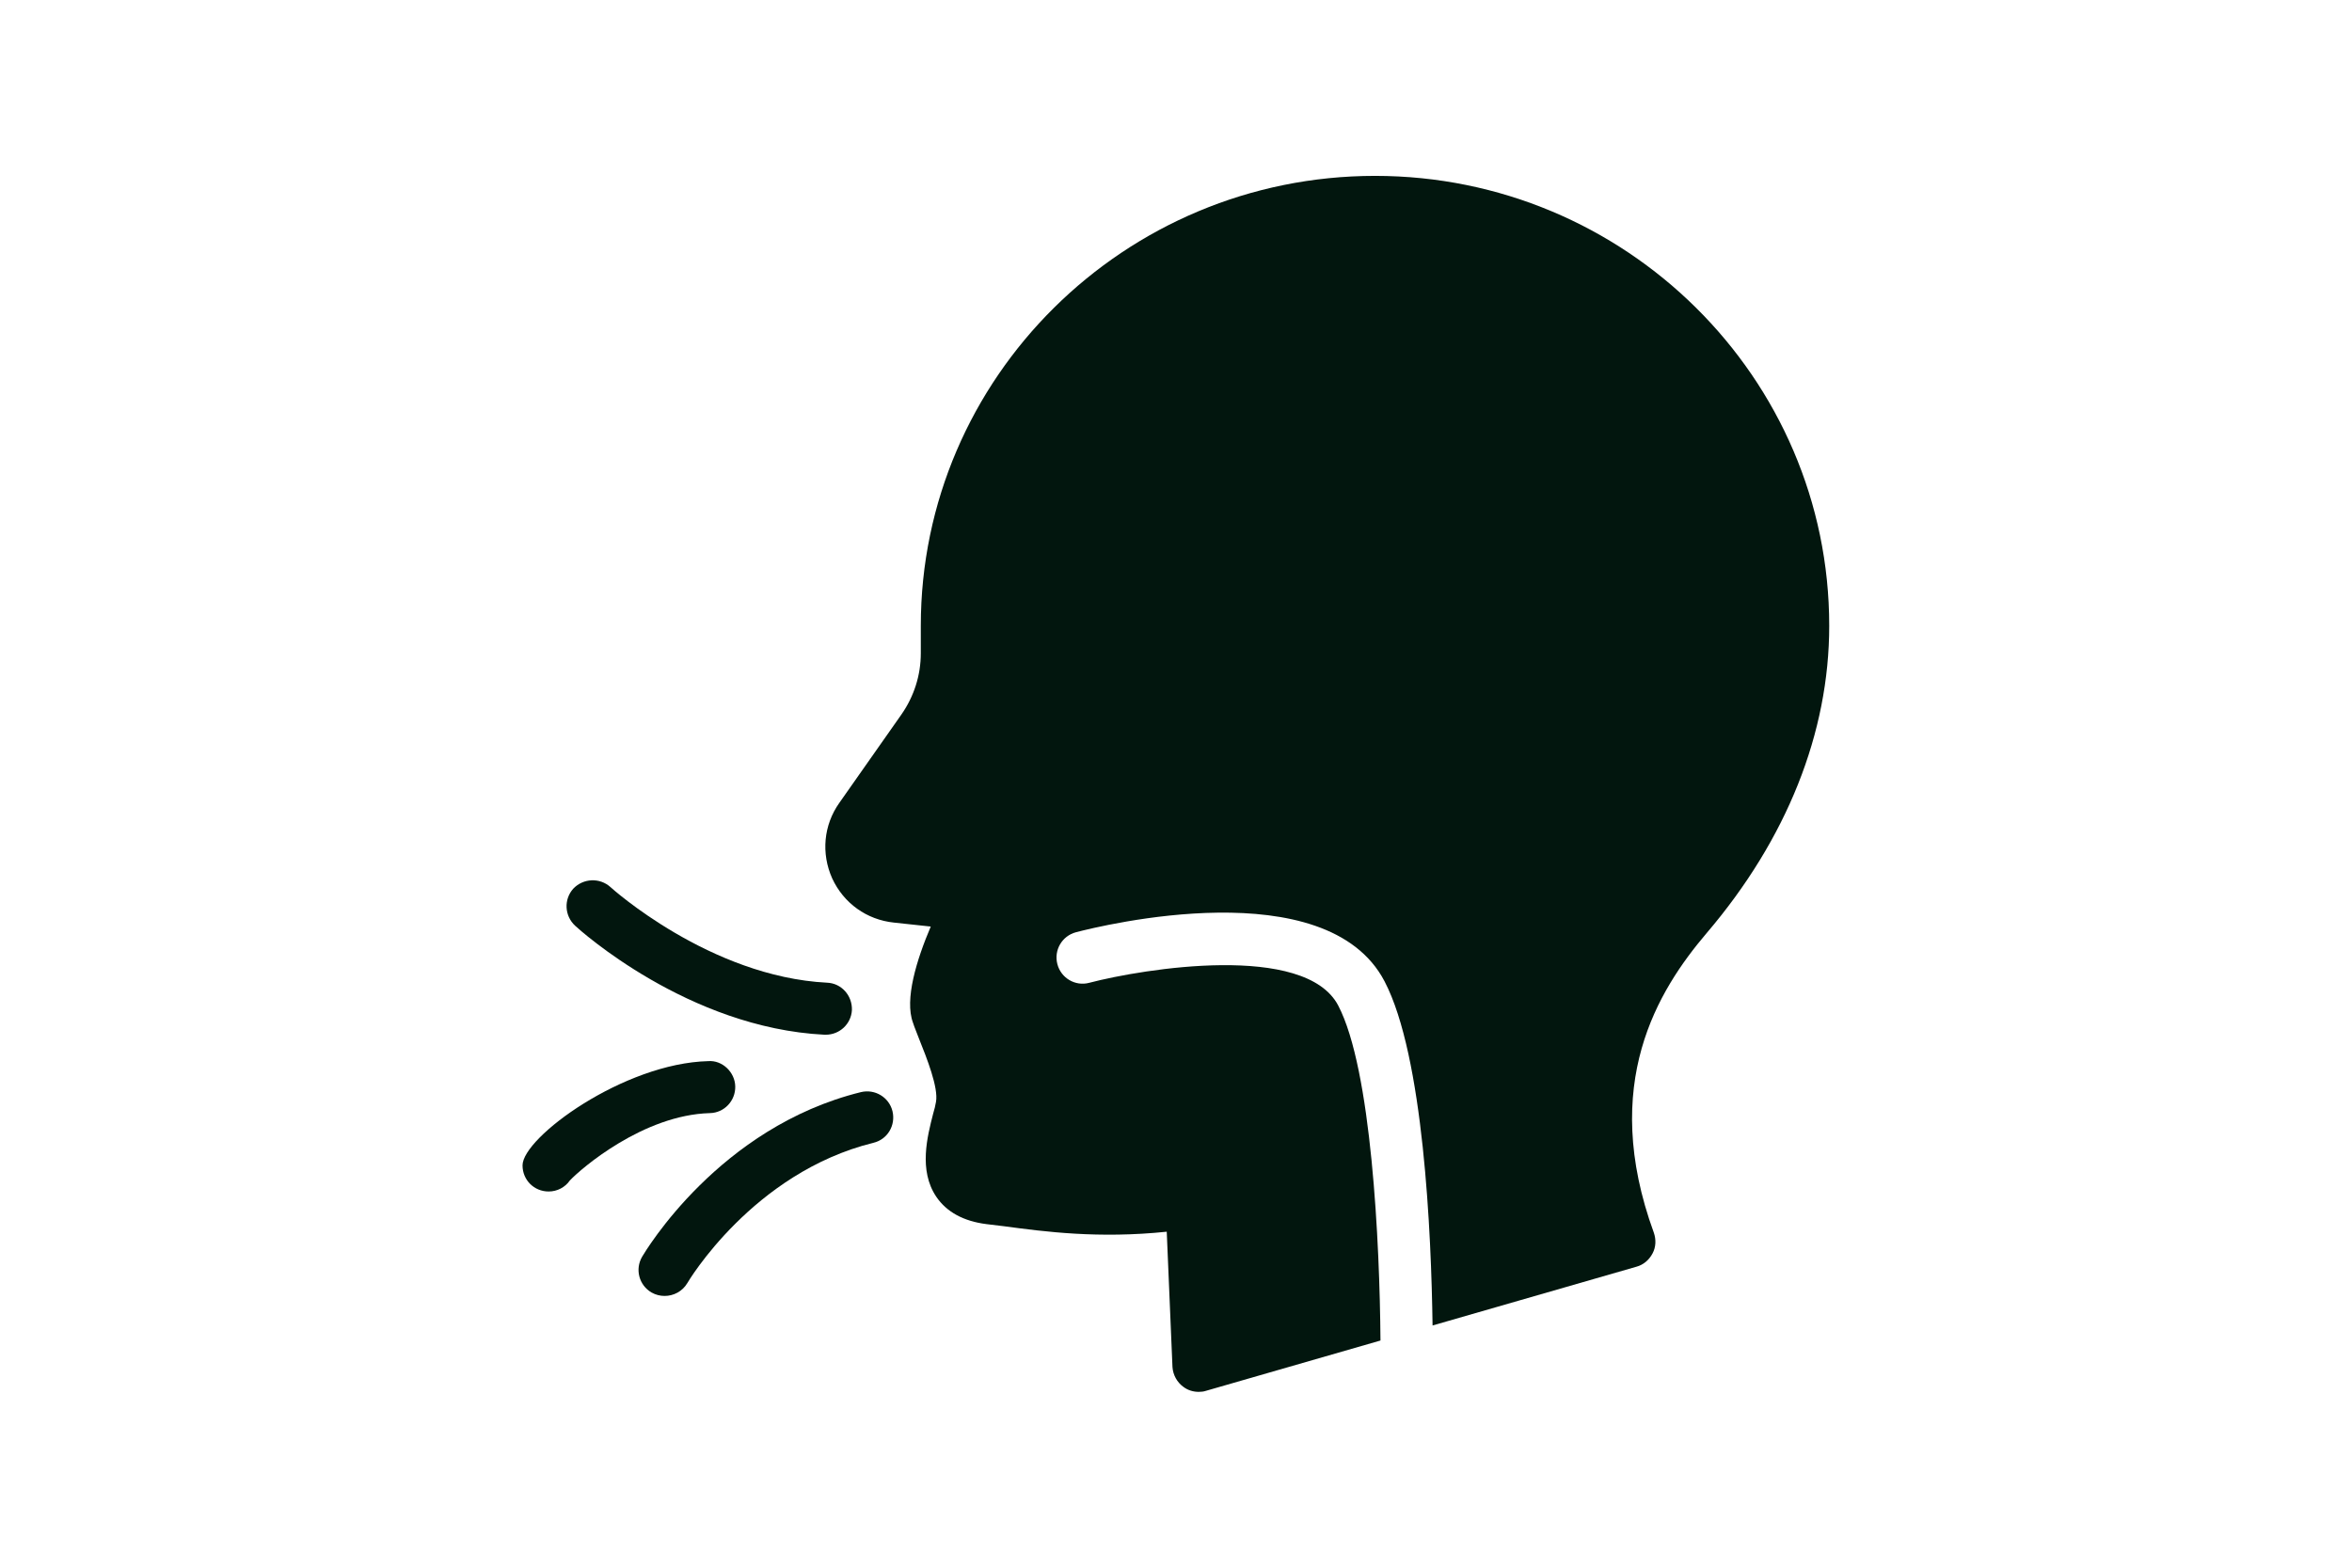 <svg xmlns="http://www.w3.org/2000/svg" fill="none" viewBox="0 0 48 32" height="32" width="48">
<path fill="#02160E" d="M16.879 20.059C14.485 19.937 12.474 18.123 12.458 18.107C12.239 17.91 11.903 17.926 11.7 18.139C11.503 18.358 11.519 18.694 11.738 18.897C11.829 18.982 14.042 20.982 16.826 21.121H16.852C17.135 21.121 17.37 20.902 17.386 20.619C17.396 20.321 17.172 20.07 16.879 20.059Z"></path>
<path fill="#02160E" d="M13.105 25.652C12.955 25.908 13.041 26.234 13.297 26.383C13.382 26.431 13.473 26.453 13.563 26.453C13.745 26.453 13.926 26.362 14.027 26.191C14.038 26.17 15.361 23.935 17.825 23.327C18.113 23.258 18.283 22.97 18.214 22.682C18.145 22.399 17.857 22.223 17.569 22.293C14.673 23.007 13.169 25.546 13.105 25.652Z"></path>
<path fill="#02160E" d="M11.197 24.321C11.373 24.321 11.533 24.235 11.629 24.097C11.859 23.852 13.128 22.758 14.488 22.721C14.781 22.715 15.011 22.47 15.005 22.177C15 21.884 14.739 21.638 14.456 21.66C12.728 21.702 10.664 23.217 10.664 23.788C10.664 24.086 10.899 24.321 11.197 24.321Z"></path>
<path fill="#02160E" d="M28.062 3.59C22.952 3.59 18.792 7.707 18.792 12.774V13.334C18.792 13.782 18.654 14.214 18.398 14.582L17.128 16.39C16.808 16.843 16.755 17.419 16.984 17.931C17.219 18.438 17.688 18.774 18.243 18.832L18.995 18.913C18.707 19.59 18.456 20.401 18.632 20.875C18.664 20.977 18.712 21.083 18.755 21.201C18.915 21.601 19.155 22.203 19.102 22.491C19.091 22.561 19.07 22.646 19.043 22.736C18.926 23.195 18.744 23.889 19.107 24.427C19.32 24.742 19.667 24.928 20.131 24.987L20.488 25.03C21.32 25.142 22.419 25.286 23.811 25.142L23.928 27.904C23.939 28.064 24.019 28.214 24.152 28.31C24.243 28.379 24.355 28.411 24.462 28.411C24.515 28.411 24.563 28.406 24.611 28.39L28.173 27.363C28.158 25.375 27.99 21.825 27.311 20.526C26.637 19.236 23.334 19.772 22.23 20.061C21.945 20.138 21.653 19.965 21.579 19.68C21.504 19.395 21.674 19.104 21.959 19.029C22.479 18.893 27.071 17.765 28.256 20.031C29.054 21.558 29.21 25.192 29.236 27.056L33.395 25.857C33.539 25.819 33.656 25.718 33.726 25.584C33.795 25.456 33.8 25.302 33.752 25.163C32.643 22.123 33.838 20.214 34.83 19.046C36.467 17.126 37.331 14.955 37.331 12.774C37.331 7.707 33.171 3.59 28.062 3.59Z"></path>
</svg>
